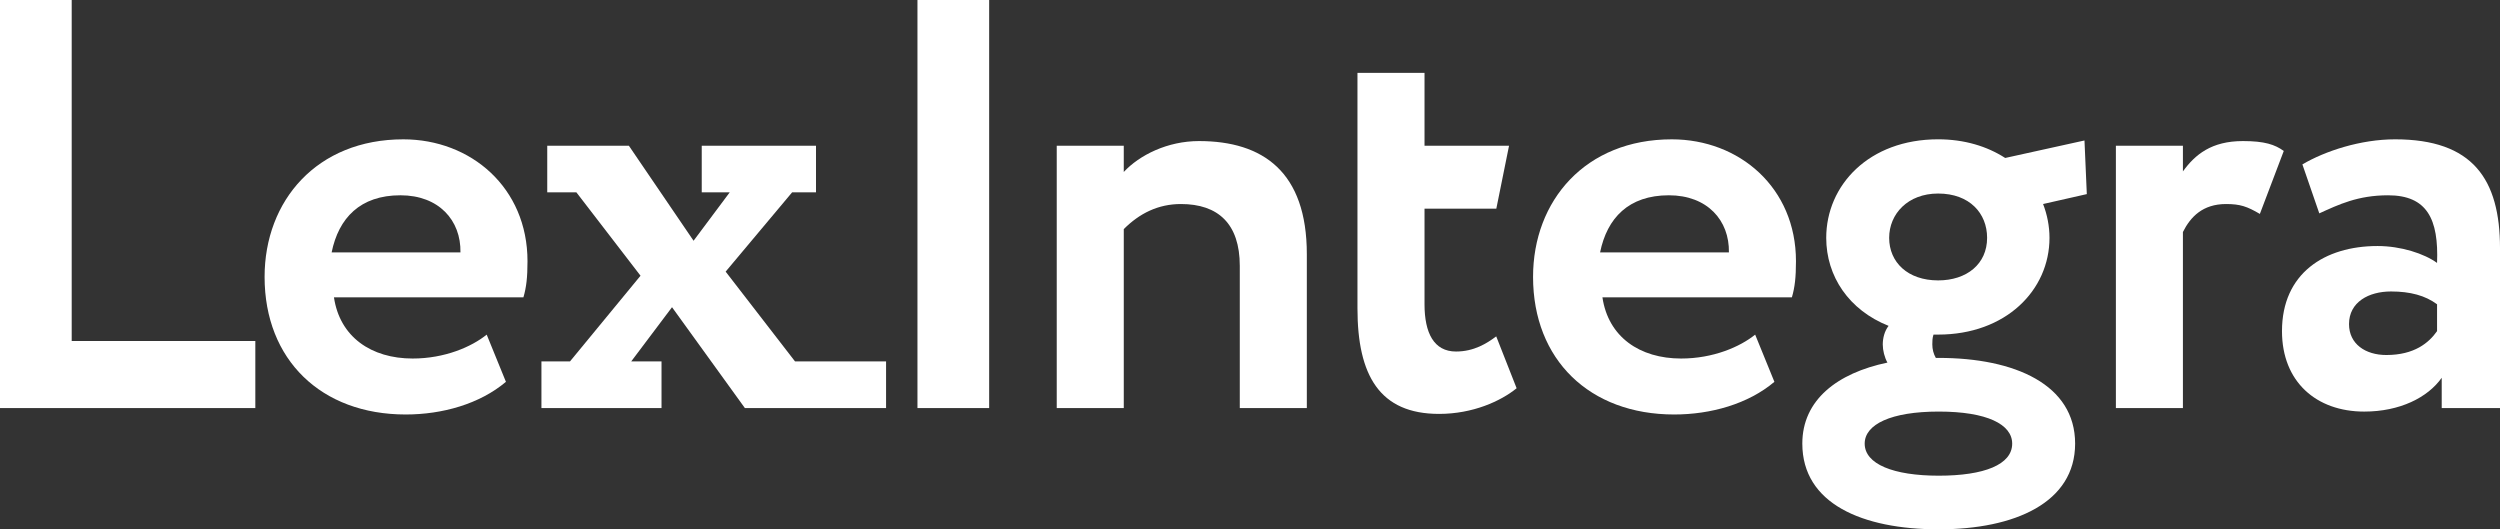 <?xml version="1.0" encoding="utf-8"?>
<!-- Generator: Adobe Illustrator 27.0.0, SVG Export Plug-In . SVG Version: 6.00 Build 0)  -->
<svg version="1.1" id="Layer_1" xmlns="http://www.w3.org/2000/svg" xmlns:xlink="http://www.w3.org/1999/xlink" x="0px" y="0px"
	 viewBox="0 0 207.81 44" style="enable-background:new 0 0 207.81 44;" xml:space="preserve">
<rect x="0" y="0" width="207.81" height="44" fill="#333333" stroke="none"/>
<style type="text/css">
	.st0{fill:#FFFFFF;}
</style>
<g>
	<path class="st0" d="M0,0h5.96v28.348h15.264v5.572H0V0z"/>
	<path class="st0" d="M42.055,31.739c-2.181,1.842-5.282,2.715-8.335,2.715
		c-7.026,0-11.726-4.555-11.726-11.436c0-6.348,4.361-11.436,11.532-11.436
		c5.622,0,10.322,4.023,10.322,10.128c0,1.357-0.097,2.18-0.339,3.004H27.76
		c0.485,3.295,3.101,5.088,6.542,5.088c2.665,0,4.894-0.97,6.154-1.987
		L42.055,31.739z M27.566,20.982h10.709c0.048-2.665-1.792-4.749-4.99-4.749
		C29.941,16.233,28.148,18.123,27.566,20.982z"/>
	<path class="st0" d="M61.918,33.92l-6.057-8.384l-3.392,4.506h2.519v3.877h-9.982v-3.877
		h2.374l5.863-7.123l-5.33-6.929h-2.424v-3.877h6.785l5.378,7.899l3.004-4.022
		h-2.325v-3.877h9.498v3.877h-1.987l-5.524,6.589l5.766,7.462h7.569v3.877H61.918z
		"/>
	<path class="st0" d="M76.263,0h5.96v33.92h-5.96V0z"/>
	<path class="st0" d="M87.84,12.114h5.572v2.181c1.309-1.405,3.635-2.569,6.251-2.569
		c5.331,0,8.966,2.569,8.966,9.401v12.793h-5.573V22.097
		c0-3.489-1.793-5.137-4.894-5.137c-1.889,0-3.44,0.775-4.749,2.084v14.876H87.84
		V12.114z"/>
	<path class="st0" d="M112.839,6.057h5.573v6.057h7.026l-1.058,5.234h-5.968v7.947
		c0,2.374,0.775,3.925,2.616,3.925c1.502,0,2.568-0.679,3.344-1.26l1.696,4.312
		c-1.308,1.066-3.635,2.133-6.445,2.133c-4.943,0-6.785-3.198-6.785-8.772V6.057z"
		/>
	<path class="st0" d="M147.495,31.739c-2.181,1.842-5.282,2.715-8.335,2.715
		c-7.026,0-11.726-4.555-11.726-11.436c0-6.348,4.361-11.436,11.532-11.436
		c5.622,0,10.322,4.023,10.322,10.128c0,1.357-0.097,2.18-0.339,3.004h-15.749
		c0.485,3.295,3.101,5.088,6.542,5.088c2.665,0,4.894-0.97,6.154-1.987
		L147.495,31.739z M133.005,20.982h10.709c0.048-2.665-1.792-4.749-4.99-4.749
		C135.381,16.233,133.587,18.123,133.005,20.982z"/>
	<path class="st0" d="M156.89,30.14c-0.242-0.435-0.387-1.017-0.387-1.502
		c0-0.532,0.144-1.114,0.484-1.551c-3.295-1.308-5.184-4.118-5.184-7.317
		c0-4.361,3.537-8.19,9.304-8.19c2.18,0,4.07,0.582,5.572,1.551l6.591-1.454
		l0.194,4.458l-3.635,0.824c0.339,0.872,0.533,1.842,0.533,2.81
		c0,4.361-3.635,8.044-9.255,8.044h-0.388c-0.097,0.291-0.097,0.582-0.097,0.823
		c0,0.388,0.097,0.776,0.291,1.115h0.242c6.347,0,11.338,2.228,11.338,7.123
		S167.502,44,161.155,44c-6.348,0-11.339-2.133-11.339-7.124
		C149.815,33.241,152.723,31.013,156.89,30.14z M161.155,39.541
		c3.779,0,6.106-0.92,6.106-2.665c0-1.599-2.084-2.665-6.106-2.665
		c-3.974,0-6.155,1.066-6.155,2.665C155,38.572,157.375,39.541,161.155,39.541z
		 M161.106,23.308c2.374,0,4.07-1.357,4.07-3.538
		c0-2.036-1.454-3.682-4.07-3.682c-2.521,0-4.071,1.695-4.071,3.682
		C157.035,21.806,158.586,23.308,161.106,23.308z"/>
	<path class="st0" d="M175.881,12.114h5.572v2.133c1.018-1.405,2.375-2.521,4.991-2.521
		c1.793,0,2.665,0.291,3.392,0.824l-1.987,5.233
		c-1.066-0.629-1.648-0.823-2.81-0.823c-1.939,0-2.956,1.066-3.586,2.325v14.635
		h-5.572V12.114z"/>
	<path class="st0" d="M191.384,13.665c1.89-1.114,4.846-2.084,7.705-2.084
		c6.445,0,8.722,3.295,8.722,9.063v13.277h-4.846v-2.519
		c-1.163,1.648-3.488,2.81-6.444,2.81c-3.974,0-6.833-2.472-6.833-6.688
		c0-4.797,3.538-7.074,7.947-7.074c1.939,0,3.876,0.629,4.943,1.405
		c0.145-3.635-0.824-5.622-4.071-5.622c-2.519,0-4.118,0.776-5.718,1.502
		L191.384,13.665z M202.578,27.524V25.295c-0.97-0.727-2.23-1.067-3.829-1.067
		c-1.842,0-3.489,0.873-3.489,2.713c0,1.648,1.357,2.569,3.101,2.569
		C200.687,29.511,201.899,28.494,202.578,27.524z"/>
</g>
</svg>
